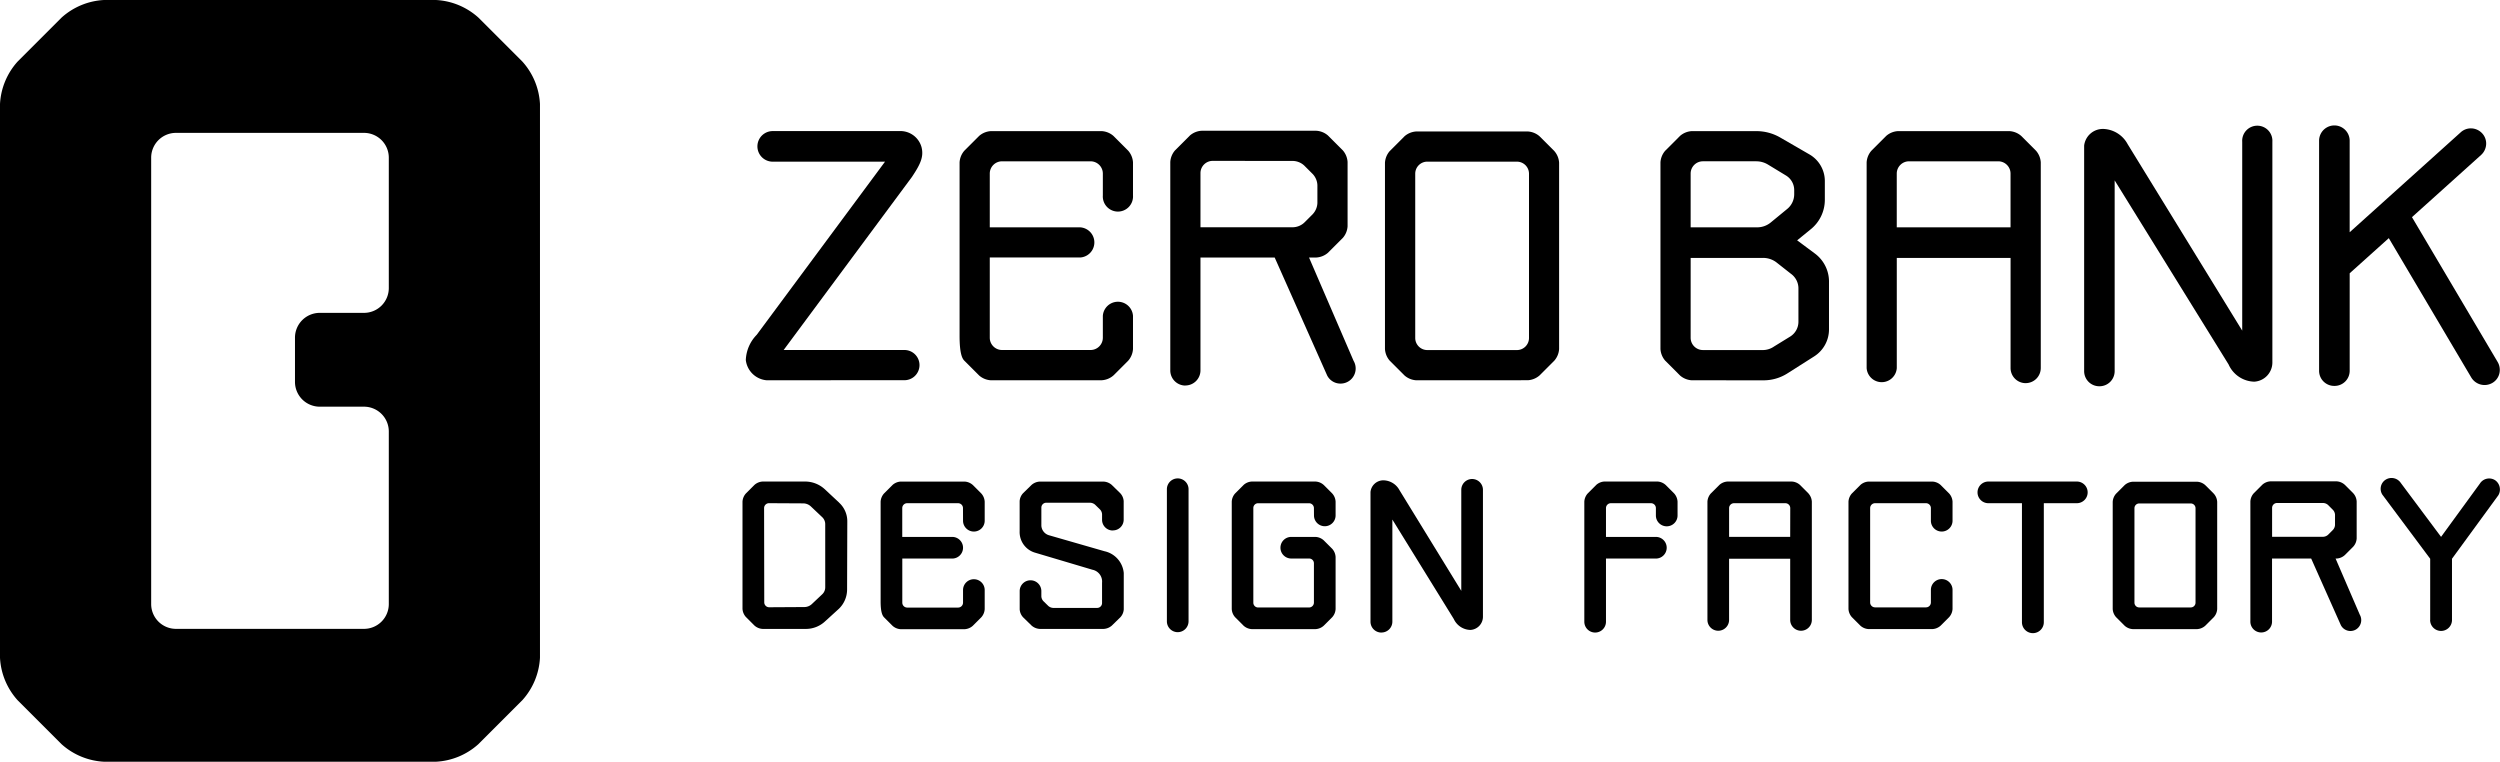 <svg id="グループ_18890" data-name="グループ 18890" xmlns="http://www.w3.org/2000/svg" xmlns:xlink="http://www.w3.org/1999/xlink" width="157.536" height="48" viewBox="0 0 157.536 48">
  <defs>
    <clipPath id="clip-path">
      <rect id="長方形_24010" data-name="長方形 24010" width="157.536" height="48"/>
    </clipPath>
  </defs>
  <g id="グループ_18729" data-name="グループ 18729" clip-path="url(#clip-path)">
    <path id="パス_5405" data-name="パス 5405" d="M27.474,0H6.552A4.332,4.332,0,0,0,3.884,1.105L1.105,3.885A4.332,4.332,0,0,0,0,6.552v34.9a4.332,4.332,0,0,0,1.105,2.668l2.779,2.779A4.332,4.332,0,0,0,6.552,48H27.474a4.332,4.332,0,0,0,2.668-1.105l2.779-2.779a4.332,4.332,0,0,0,1.105-2.668V6.552a4.332,4.332,0,0,0-1.105-2.668L30.142,1.105A4.332,4.332,0,0,0,27.474,0M22.937,19.715H20.151a1.563,1.563,0,0,0-1.563,1.563v2.786a1.563,1.563,0,0,0,1.563,1.563h2.786A1.563,1.563,0,0,1,24.5,27.19V38.064a1.563,1.563,0,0,1-1.563,1.563H11.089a1.563,1.563,0,0,1-1.563-1.563V9.936a1.563,1.563,0,0,1,1.563-1.563H22.937A1.563,1.563,0,0,1,24.5,9.936v8.216a1.563,1.563,0,0,1-1.563,1.563"/>
    <path id="パス_5406" data-name="パス 5406" d="M390.483,37.483a.953.953,0,0,1-.963-.963V22.033a.963.963,0,0,1,1.927,0V27.8l7-6.3a.946.946,0,0,1,.637-.246.973.973,0,0,1,.718.319.94.94,0,0,1,.245.689.967.967,0,0,1-.317.666l-4.357,3.921,5.4,9.128a.987.987,0,0,1,.105.736.933.933,0,0,1-.442.583.977.977,0,0,1-1.323-.339l-5.2-8.786-2.465,2.214V36.52a.953.953,0,0,1-.963.963" transform="translate(-243.384 -13.165)"/>
    <path id="パス_5407" data-name="パス 5407" d="M351.019,37.616a.953.953,0,0,1-.963-.963v-14.2a1.187,1.187,0,0,1,1.163-1.052h.056a1.816,1.816,0,0,1,1.523.96l7.219,11.75V22.21a.952.952,0,1,1,1.9,0V36.142a1.212,1.212,0,0,1-1.14,1.185,1.82,1.82,0,0,1-1.618-1.084l-7.18-11.6V36.653a.953.953,0,0,1-.963.963" transform="translate(-218.725 -13.276)"/>
    <path id="パス_5408" data-name="パス 5408" d="M126.587,37.719a1.446,1.446,0,0,1-1.318-1.274,2.4,2.4,0,0,1,.687-1.591l8.086-10.911H126.92a.964.964,0,0,1,0-1.926h8.009a1.382,1.382,0,0,1,1.413,1.014c.151.6-.066,1.068-.61,1.882l-8.08,10.9H135.2a.952.952,0,1,1,0,1.9Z" transform="translate(-78.272 -13.756)"/>
    <path id="パス_5409" data-name="パス 5409" d="M234.584,37.756a1.23,1.23,0,0,1-.732-.3l-.935-.935a1.23,1.23,0,0,1-.3-.732V24.045a1.23,1.23,0,0,1,.3-.732l.935-.935a1.23,1.23,0,0,1,.732-.3h7.039a1.231,1.231,0,0,1,.732.3l.935.935a1.228,1.228,0,0,1,.3.732V35.786a1.228,1.228,0,0,1-.3.732l-.935.935a1.231,1.231,0,0,1-.732.3Zm.7-13.777a.761.761,0,0,0-.76.76V35.091a.762.762,0,0,0,.76.761h5.649a.761.761,0,0,0,.76-.761V24.74a.761.761,0,0,0-.76-.76Z" transform="translate(-145.344 -13.793)"/>
    <path id="パス_5410" data-name="パス 5410" d="M280.857,37.719a1.228,1.228,0,0,1-.732-.3l-.935-.935a1.23,1.23,0,0,1-.3-.732V23.986a1.228,1.228,0,0,1,.3-.732l.935-.935a1.23,1.23,0,0,1,.732-.3h4.1a2.992,2.992,0,0,1,1.459.391l1.84,1.064a1.939,1.939,0,0,1,.992,1.683v1.207a2.382,2.382,0,0,1-.909,1.856l-.836.681,1.107.823a2.2,2.2,0,0,1,.9,1.824v2.948a2.015,2.015,0,0,1-.956,1.732l-1.642,1.043a2.8,2.8,0,0,1-1.56.451Zm-.065-2.678a.774.774,0,0,0,.773.773h3.721a1.243,1.243,0,0,0,.762-.224l1.025-.631a1.1,1.1,0,0,0,.511-.932V31.951a1.136,1.136,0,0,0-.474-.944l-.924-.727a1.393,1.393,0,0,0-.855-.272h-4.538Zm.773-11.121a.774.774,0,0,0-.773.773v3.388h4.161a1.344,1.344,0,0,0,.911-.326l.991-.814a1.2,1.2,0,0,0,.463-.958v-.253a1.077,1.077,0,0,0-.508-.908l-1.136-.69a1.422,1.422,0,0,0-.743-.212Z" transform="translate(-174.257 -13.756)"/>
    <path id="パス_5411" data-name="パス 5411" d="M197.527,38.015a.953.953,0,0,1-.963-.963V23.926a1.229,1.229,0,0,1,.3-.732l.935-.935a1.23,1.23,0,0,1,.732-.3h7.238a1.229,1.229,0,0,1,.732.3l.935.935a1.229,1.229,0,0,1,.3.732v4.053a1.23,1.23,0,0,1-.3.732l-.935.935a1.231,1.231,0,0,1-.732.3h-.463l2.807,6.508a.952.952,0,0,1-.823,1.437.939.939,0,0,1-.838-.506l-3.309-7.438h-4.677v7.1a.954.954,0,0,1-.942.963m1.715-14.154a.773.773,0,0,0-.773.773v3.41h5.844a1.09,1.09,0,0,0,.691-.286l.547-.548a1.091,1.091,0,0,0,.286-.691V25.386a1.092,1.092,0,0,0-.286-.692L205,24.147a1.09,1.09,0,0,0-.691-.286Z" transform="translate(-122.819 -13.719)"/>
    <path id="パス_5412" data-name="パス 5412" d="M323.537,37.9a.953.953,0,0,1-.952-.952V30.009h-7.17v6.939a.952.952,0,0,1-1.9,0V23.986a1.229,1.229,0,0,1,.3-.732l.935-.935a1.231,1.231,0,0,1,.732-.3h7.039a1.231,1.231,0,0,1,.732.3l.935.935a1.229,1.229,0,0,1,.3.732V36.947a.953.953,0,0,1-.952.952m-7.35-13.978a.774.774,0,0,0-.773.773v3.388h7.17V24.694a.774.774,0,0,0-.773-.773Z" transform="translate(-195.89 -13.756)"/>
    <path id="パス_5413" data-name="パス 5413" d="M163.133,37.719a1.231,1.231,0,0,1-.732-.3l-.935-.935c-.13-.13-.3-.434-.3-1.566V23.986a1.231,1.231,0,0,1,.3-.732l.935-.935a1.23,1.23,0,0,1,.732-.3h6.994a1.229,1.229,0,0,1,.732.3l.935.935a1.231,1.231,0,0,1,.3.732v2.089a.952.952,0,1,1-1.9,0V24.694a.774.774,0,0,0-.773-.773h-5.579a.774.774,0,0,0-.773.773v3.388h5.7a.952.952,0,0,1,0,1.9h-5.7v5.056a.774.774,0,0,0,.773.773h5.579a.774.774,0,0,0,.773-.773V33.661a.952.952,0,0,1,1.9,0v2.089a1.23,1.23,0,0,1-.3.732l-.935.935a1.23,1.23,0,0,1-.732.3Z" transform="translate(-100.699 -13.756)"/>
    <path id="パス_5414" data-name="パス 5414" d="M196.671,90.033a.683.683,0,0,1-.676-.689V81.026a.682.682,0,1,1,1.365,0v8.318a.686.686,0,0,1-.689.689" transform="translate(-122.464 -50.197)"/>
    <path id="パス_5415" data-name="パス 5415" d="M230.881,90.122a.686.686,0,0,1-.689-.689V81.268a.816.816,0,0,1,.8-.74,1.172,1.172,0,0,1,1.021.612l3.9,6.353V81.128a.682.682,0,1,1,1.365,0V89.14a.834.834,0,0,1-.791.816,1.184,1.184,0,0,1-1.046-.689L231.57,83v6.43a.686.686,0,0,1-.689.689" transform="translate(-143.831 -50.261)"/>
    <path id="パス_5416" data-name="パス 5416" d="M332.827,80.881H338.4a.682.682,0,1,1,0,1.365h-2.08v7.5a.689.689,0,0,1-1.378,0v-7.5h-2.117a.682.682,0,1,1,0-1.365" transform="translate(-207.53 -50.537)"/>
    <path id="パス_5417" data-name="パス 5417" d="M402.984,89.233v-3.86l-3.011-4.036a.681.681,0,0,1,.2-.944.7.7,0,0,1,.957.2l2.539,3.4,2.449-3.361a.693.693,0,0,1,.944-.217.712.712,0,0,1,.217.957l-2.921,4v3.86a.689.689,0,0,1-1.378,0" transform="translate(-249.847 -50.163)"/>
    <path id="パス_5418" data-name="パス 5418" d="M361.224,81.666l-.538-.538a.836.836,0,0,0-.516-.214h-4.048a.838.838,0,0,0-.516.214l-.538.538a.838.838,0,0,0-.214.516v6.752a.838.838,0,0,0,.214.516l.538.538a.84.84,0,0,0,.516.214h4.048a.838.838,0,0,0,.516-.214l.538-.538a.838.838,0,0,0,.214-.516V82.183a.838.838,0,0,0-.214-.516m-1.151,6.868a.3.3,0,0,1-.3.3h-3.249a.3.3,0,0,1-.3-.3V82.583a.3.3,0,0,1,.3-.3h3.249a.3.3,0,0,1,.3.3Z" transform="translate(-221.723 -50.558)"/>
    <path id="パス_5419" data-name="パス 5419" d="M177.136,83.96a.675.675,0,0,0,.682-.667h0V82.119a.808.808,0,0,0-.214-.5l-.538-.526a.85.85,0,0,0-.516-.209H172.53a.85.85,0,0,0-.516.209l-.538.526a.808.808,0,0,0-.214.5v1.89a1.35,1.35,0,0,0,.944,1.346l3.649,1.085a.76.76,0,0,1,.6.822v1.282a.306.306,0,0,1-.31.3h-2.775a.5.5,0,0,1-.3-.122l-.315-.308a.474.474,0,0,1-.125-.3v-.353a.683.683,0,0,0-1.365,0h0v1.173a.81.81,0,0,0,.214.5l.538.525a.848.848,0,0,0,.516.209h4.022a.848.848,0,0,0,.516-.209l.538-.525a.81.81,0,0,0,.214-.5v-2.29a1.548,1.548,0,0,0-1.212-1.371l-3.508-1.01a.664.664,0,0,1-.472-.6V82.517a.306.306,0,0,1,.31-.3h2.775a.5.5,0,0,1,.3.122l.315.307a.474.474,0,0,1,.125.3v.353a.675.675,0,0,0,.682.667" transform="translate(-107.01 -50.537)"/>
    <path id="パス_5420" data-name="パス 5420" d="M130.8,82.208l-.918-.855a1.825,1.825,0,0,0-1.237-.472H125.98a.838.838,0,0,0-.516.214l-.538.538a.838.838,0,0,0-.214.516V88.9a.836.836,0,0,0,.214.516l.538.538a.838.838,0,0,0,.516.214H128.7a1.77,1.77,0,0,0,1.225-.485l.855-.778a1.689,1.689,0,0,0,.523-1.225l.013-4.261a1.586,1.586,0,0,0-.523-1.212m-.867,5.333a.6.6,0,0,1-.191.446l-.663.625a.692.692,0,0,1-.459.179l-2.22.013a.31.31,0,0,1-.31-.31l-.01-5.938a.31.31,0,0,1,.31-.31l2.165.012a.711.711,0,0,1,.472.192l.714.676a.605.605,0,0,1,.191.459Z" transform="translate(-77.924 -50.537)"/>
    <path id="パス_5421" data-name="パス 5421" d="M384.88,89.266l-1.533-3.554h.061a.84.84,0,0,0,.516-.214l.538-.538a.836.836,0,0,0,.214-.516v-2.33a.836.836,0,0,0-.214-.516l-.538-.538a.84.84,0,0,0-.516-.214h-4.162a.838.838,0,0,0-.516.214l-.538.538a.836.836,0,0,0-.214.516v7.547a.683.683,0,1,0,1.365,0V85.712h2.467l1.871,4.2a.681.681,0,0,0,.931.281.69.69,0,0,0,.268-.931M383.311,83.6a.488.488,0,0,1-.125.3l-.314.315a.492.492,0,0,1-.3.125h-3.225V82.521a.309.309,0,0,1,.31-.31h2.916a.49.49,0,0,1,.3.125l.314.315a.488.488,0,0,1,.125.3Z" transform="translate(-236.172 -50.515)"/>
    <path id="パス_5422" data-name="パス 5422" d="M293.155,81.632l-.538-.538a.838.838,0,0,0-.516-.214h-4.048a.838.838,0,0,0-.516.214l-.538.538a.838.838,0,0,0-.214.516V89.6a.682.682,0,1,0,1.364,0h0V85.746H292V89.6h0a.682.682,0,1,0,1.364,0V82.148a.838.838,0,0,0-.214-.516M292,84.368H288.15V82.555a.31.31,0,0,1,.31-.31h3.234a.31.31,0,0,1,.31.31Z" transform="translate(-179.192 -50.536)"/>
    <path id="パス_5423" data-name="パス 5423" d="M271.766,81.632l-.538-.538a.837.837,0,0,0-.516-.214h-3.34a.838.838,0,0,0-.516.214l-.537.538a.838.838,0,0,0-.214.516v7.56h0v.006a.682.682,0,1,0,1.365,0v-.006h0V85.734h3.144a.682.682,0,1,0,0-1.364h-3.144V82.555a.309.309,0,0,1,.309-.309h2.526a.309.309,0,0,1,.31.31v.464a.682.682,0,0,0,1.365,0h0v-.872a.839.839,0,0,0-.214-.516" transform="translate(-166.27 -50.537)"/>
    <path id="パス_5424" data-name="パス 5424" d="M218.461,102.038h0Z" transform="translate(-136.402 -63.756)"/>
    <path id="パス_5425" data-name="パス 5425" d="M212.07,83.016a.681.681,0,0,0,1.362,0h0v-.87a.837.837,0,0,0-.214-.515l-.537-.537a.836.836,0,0,0-.515-.213h-4.014a.836.836,0,0,0-.515.213l-.536.537a.837.837,0,0,0-.213.515v6.77a.837.837,0,0,0,.213.515l.536.537a.836.836,0,0,0,.515.213h4.014a.836.836,0,0,0,.515-.213l.537-.537a.837.837,0,0,0,.214-.515V85.634a.837.837,0,0,0-.214-.515l-.537-.536a.837.837,0,0,0-.515-.213h-1.528a.681.681,0,1,0,0,1.362h1.128a.3.3,0,0,1,.3.3v2.475a.309.309,0,0,1-.31.31l-3.208,0a.3.3,0,0,1-.3-.3V82.548a.3.3,0,0,1,.3-.3l3.208,0a.31.31,0,0,1,.31.31Z" transform="translate(-129.27 -50.537)"/>
    <path id="パス_5426" data-name="パス 5426" d="M218.3,102.038h0Z" transform="translate(-136.4 -63.756)"/>
    <path id="パス_5427" data-name="パス 5427" d="M153.1,83.35a.682.682,0,0,0,1.365,0h0v-1.2a.84.84,0,0,0-.214-.516l-.538-.538a.84.84,0,0,0-.517-.213h-4.021a.838.838,0,0,0-.516.213l-.538.538a.84.84,0,0,0-.214.516v6.285c0,.646.1.878.214,1l.538.538a.838.838,0,0,0,.516.213h4.021a.84.84,0,0,0,.517-.213l.538-.538a.839.839,0,0,0,.214-.516v-1.2h0a.682.682,0,1,0-1.365,0v.794a.31.31,0,0,1-.31.31h-3.208a.309.309,0,0,1-.309-.31V85.734h3.145a.682.682,0,1,0,0-1.364H149.27V82.555a.309.309,0,0,1,.309-.309h3.208a.309.309,0,0,1,.31.31Z" transform="translate(-92.415 -50.537)"/>
    <path id="パス_5428" data-name="パス 5428" d="M315.669,83.35h0a.682.682,0,0,0,1.364,0h0v-1.2a.838.838,0,0,0-.214-.516l-.538-.538a.84.84,0,0,0-.516-.213h-4.022a.84.84,0,0,0-.516.213l-.538.538a.84.84,0,0,0-.213.516V88.91a.84.84,0,0,0,.213.516l.538.538a.838.838,0,0,0,.516.214h4.022a.838.838,0,0,0,.516-.214l.538-.538a.838.838,0,0,0,.214-.516v-1.2h0a.682.682,0,1,0-1.364,0V88.5a.309.309,0,0,1-.31.31h-3.208a.31.31,0,0,1-.31-.31V82.555a.31.31,0,0,1,.31-.309h3.208a.309.309,0,0,1,.31.309Z" transform="translate(-193.995 -50.537)"/>
  </g>
</svg>
